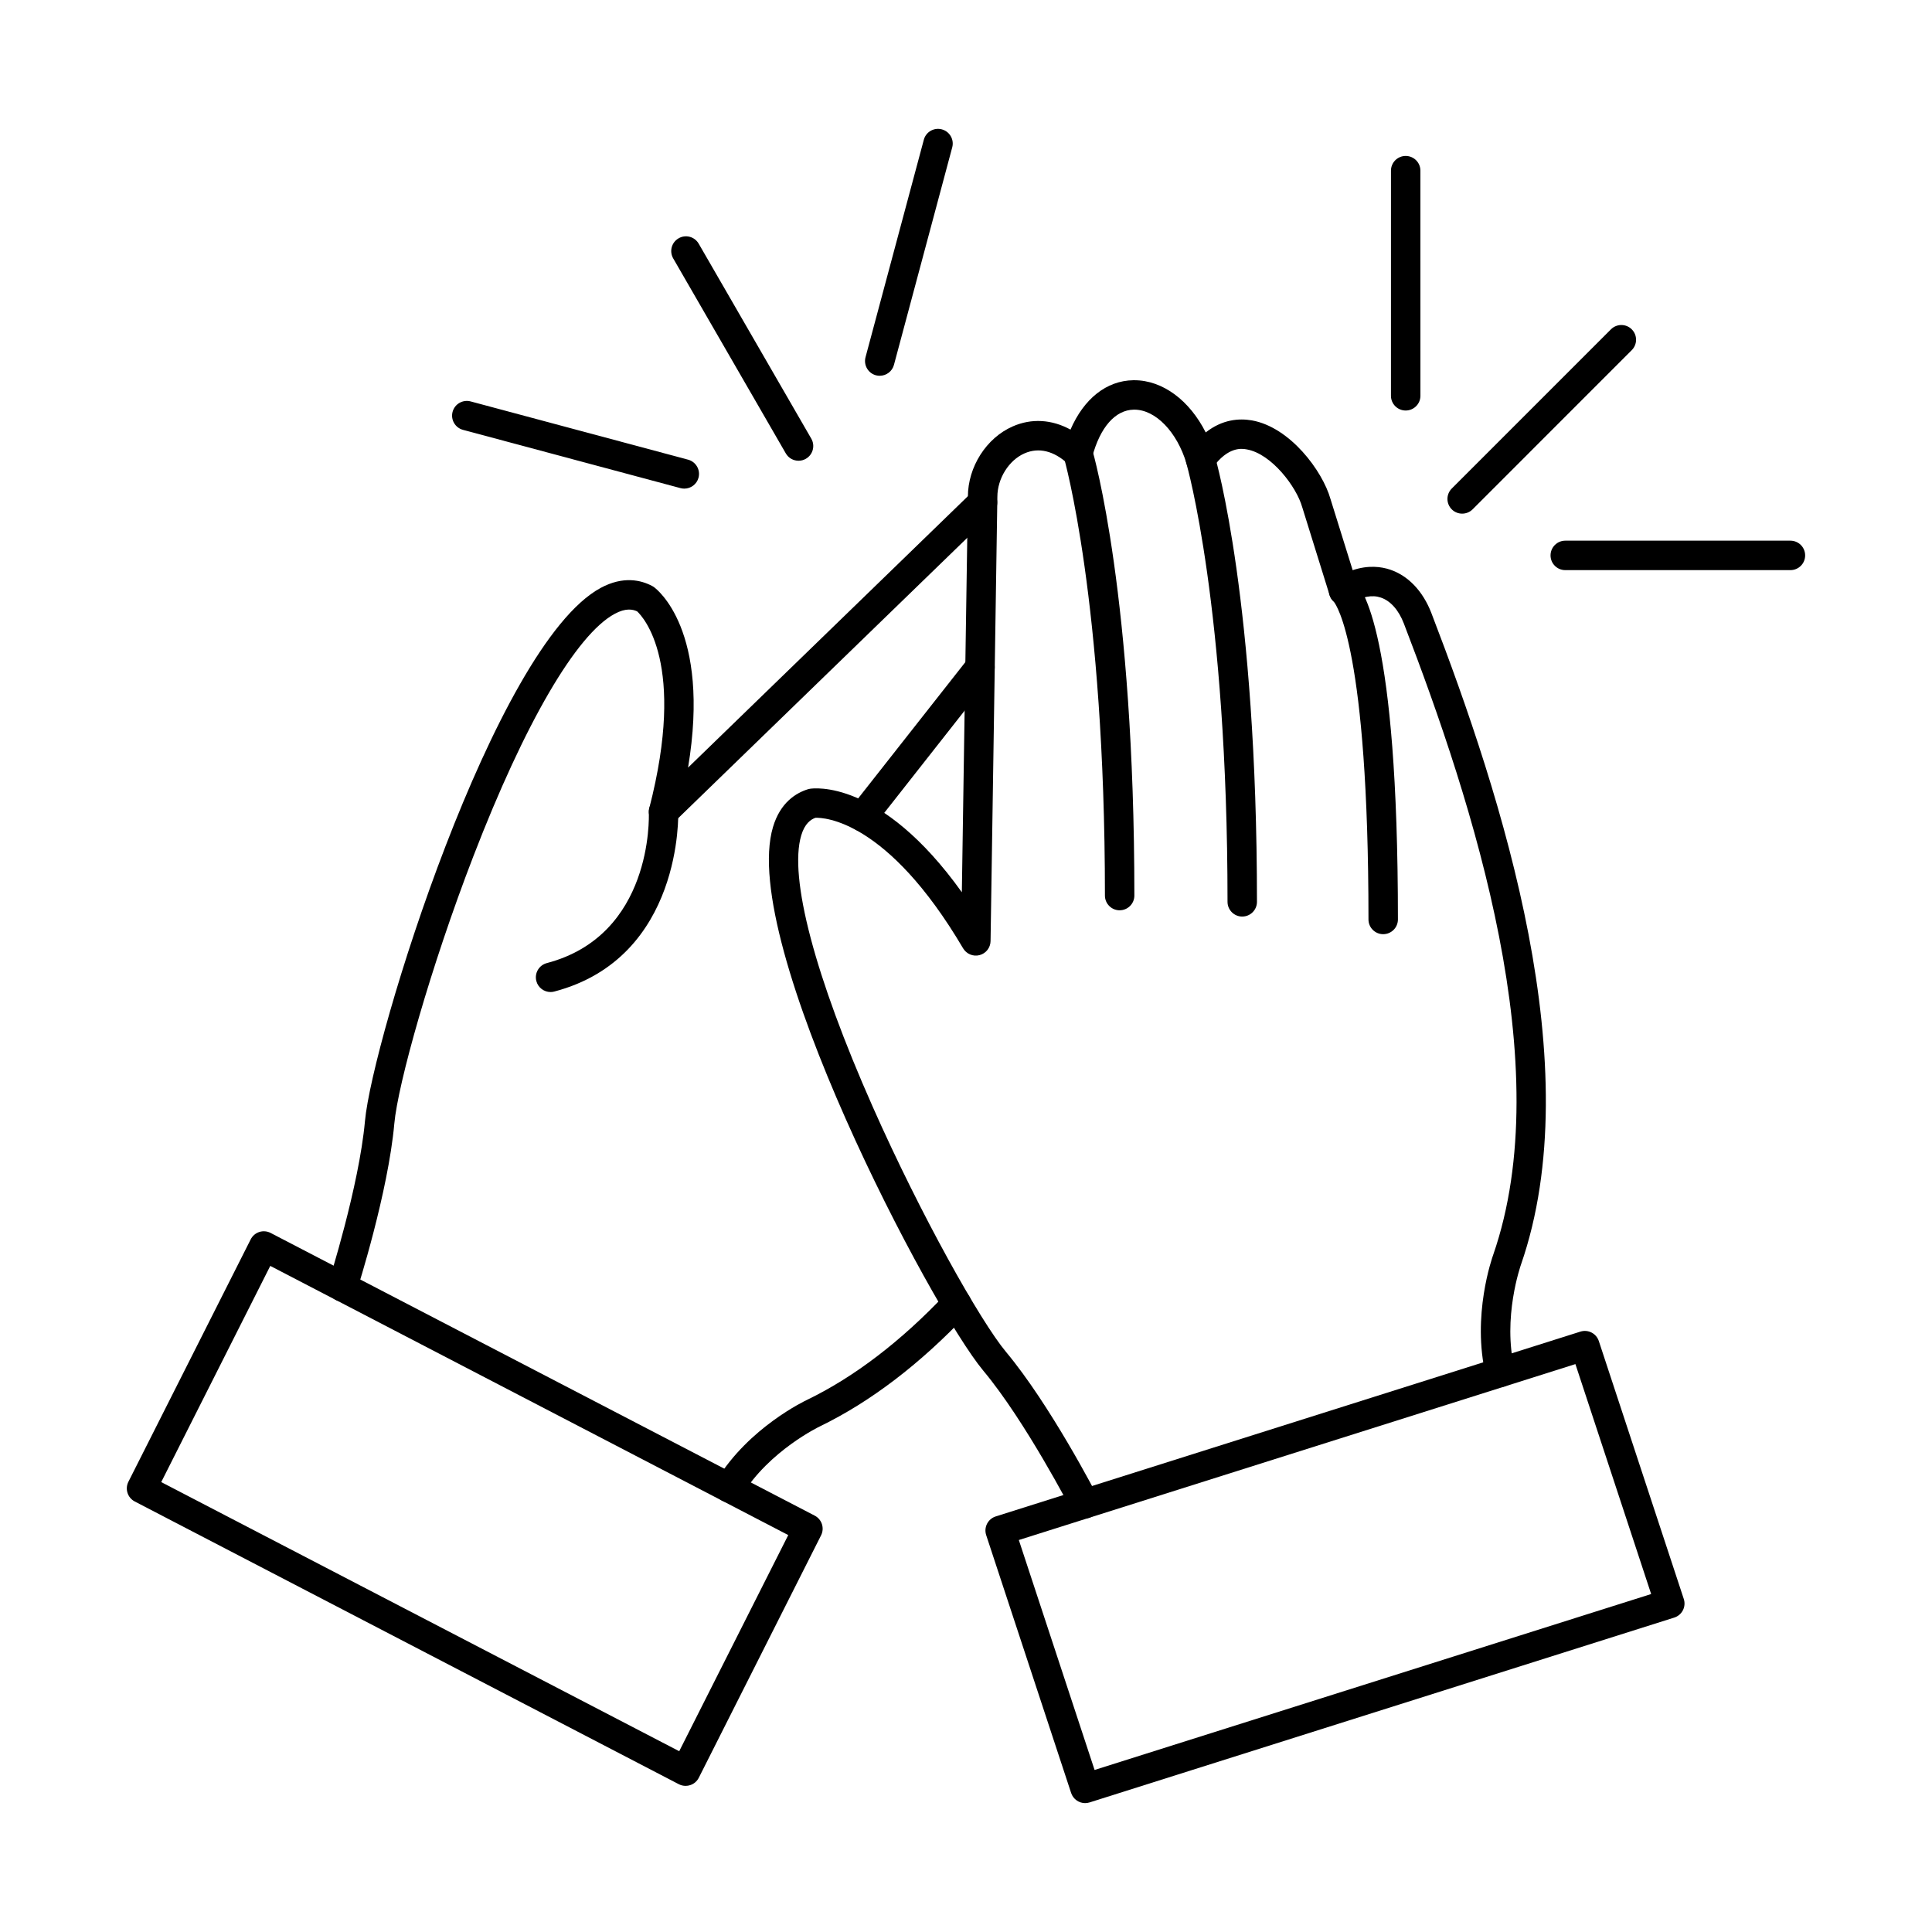 <?xml version="1.0" encoding="UTF-8"?>
<!-- Uploaded to: ICON Repo, www.iconrepo.com, Generator: ICON Repo Mixer Tools -->
<svg fill="#000000" width="800px" height="800px" version="1.1" viewBox="144 144 512 512" xmlns="http://www.w3.org/2000/svg">
 <g fill-rule="evenodd">
  <path d="m355.62 266.1c-1.344 0-2.656-0.691-3.375-1.949l-29.84-51.672c-1.074-1.867-0.438-4.246 1.434-5.324 1.859-1.086 4.246-0.445 5.324 1.422l29.84 51.672c1.074 1.871 0.434 4.258-1.438 5.332-0.609 0.355-1.281 0.52-1.949 0.52z"/>
  <path d="m377.14 243.59c-0.324 0-0.672-0.051-1.008-0.133-2.082-0.559-3.312-2.703-2.762-4.785l15.453-57.637c0.551-2.074 2.68-3.312 4.773-2.754 2.082 0.559 3.312 2.691 2.754 4.773l-15.441 57.633c-0.465 1.746-2.043 2.894-3.769 2.894z"/>
  <path d="m325.35 273.49c-0.34 0-0.676-0.039-1.02-0.133l-57.633-15.441c-2.074-0.559-3.316-2.691-2.758-4.773 0.562-2.082 2.684-3.312 4.773-2.766l57.641 15.441c2.082 0.559 3.32 2.703 2.762 4.785-0.465 1.738-2.043 2.887-3.766 2.887z"/>
  <path d="m531.49 280.12c-0.996 0-1.996-0.375-2.758-1.137-1.523-1.523-1.523-3.992 0-5.516l42.184-42.191c1.523-1.523 4-1.523 5.516 0 1.527 1.523 1.523 3.992 0 5.516l-42.18 42.191c-0.762 0.762-1.77 1.137-2.762 1.137z"/>
  <path d="m516.52 252.79c-2.152 0-3.902-1.738-3.902-3.902l0.004-59.668c0-2.152 1.746-3.891 3.898-3.891 2.156 0 3.902 1.738 3.902 3.891l0.004 59.668c0 2.164-1.75 3.902-3.906 3.902z"/>
  <path d="m618.48 295.09h-59.668c-2.152 0-3.902-1.738-3.902-3.902 0-2.152 1.746-3.902 3.902-3.902h59.668c2.16 0 3.902 1.746 3.902 3.902 0.004 2.164-1.746 3.902-3.902 3.902z"/>
  <path d="m431.48 546.41c-1.414 0-2.777-0.773-3.477-2.113-0.121-0.234-12.293-23.734-23.418-37.051-13.793-16.539-64.867-113.39-55.734-144.07 1.941-6.531 6.125-9.051 9.285-10.027 0.164-0.051 0.336-0.09 0.5-0.113 0.836-0.141 18.723-2.703 40.262 27.422l1.605-104.85c0-7.863 4.875-15.535 11.867-18.602 5-2.203 10.371-1.859 15.32 0.844 3.547-8.18 9.527-12.973 16.652-13.086h0.254c7.543 0 14.641 5.344 18.93 13.836 4.449-3.504 8.91-3.769 12.23-3.191 10.133 1.789 18.734 13.41 20.828 20.809l5.887 18.887c4.164-1.402 7.598-0.934 9.965-0.133 4.801 1.637 8.656 5.711 10.883 11.469 18.879 49.09 41.879 120.41 23.754 172.7-0.059 0.191-4.977 14.102-1.695 27.645 0.508 2.094-0.781 4.195-2.875 4.703-2.094 0.508-4.207-0.781-4.715-2.875-3.84-15.879 1.695-31.422 1.93-32.082 17.273-49.824-5.242-119.34-23.68-167.29-1.371-3.566-3.535-6.016-6.106-6.879-2.293-0.781-4.926-0.285-7.824 1.484-1.023 0.629-2.285 0.75-3.414 0.324-1.113-0.418-1.992-1.34-2.348-2.488l-7.219-23.203c-0.008-0.031-0.023-0.07-0.035-0.102-1.492-5.324-8.105-14.121-14.68-15.281-1.227-0.223-4.938-0.875-9.07 4.898-0.859 1.211-2.348 1.82-3.809 1.574-1.469-0.242-2.672-1.301-3.098-2.723-2.527-8.434-8.207-14.285-13.828-14.285h-0.133c-4.902 0.082-8.918 4.633-11.023 12.508-0.355 1.32-1.371 2.356-2.684 2.734-1.297 0.387-2.723 0.062-3.731-0.863-3.777-3.484-7.769-4.441-11.531-2.793-4.164 1.828-7.191 6.676-7.191 11.52l-1.805 117.73c-0.023 1.746-1.211 3.273-2.91 3.719-1.676 0.445-3.465-0.285-4.359-1.789-20.113-34.125-36.961-34.695-39.156-34.602-1.215 0.445-2.805 1.492-3.75 4.672-3.289 11.086 3.606 37.297 18.949 71.91 12.789 28.863 28.578 56.875 35.305 64.941 11.688 13.988 23.844 37.48 24.363 38.473 0.984 1.91 0.234 4.266-1.676 5.254-0.578 0.293-1.188 0.438-1.785 0.438z"/>
  <path d="m440.72 385.24c-2.152 0-3.902-1.746-3.902-3.902 0.004-78.098-10.789-115.81-10.891-116.18-0.609-2.074 0.578-4.238 2.641-4.848 2.074-0.609 4.238 0.578 4.836 2.652 0.469 1.562 11.215 39.164 11.215 118.37 0.004 2.152-1.746 3.902-3.898 3.902z"/>
  <path d="m473.21 386.9c-2.152 0-3.902-1.746-3.902-3.902 0.004-78.086-10.789-115.8-10.902-116.18-0.598-2.074 0.578-4.238 2.652-4.836 2.062-0.609 4.234 0.57 4.836 2.641 0.461 1.562 11.215 39.164 11.215 118.37 0 2.152-1.746 3.902-3.898 3.902z"/>
  <path d="m497.77 303.69s-0.004 0 0 0zm0 0h0.008-0.008zm12.793 87.879c-2.152 0-3.902-1.746-3.902-3.902 0-71.453-8.465-83.328-9.203-84.234-1.473-1.32-1.738-3.555-0.559-5.191 1.273-1.746 3.707-2.144 5.445-0.875 2.844 2.051 12.121 14.621 12.121 90.297 0 2.152-1.746 3.902-3.898 3.902z"/>
  <path d="m414 552.12 20.074 60.938 147.5-46.621-20.074-60.938zm17.574 69.727c-1.637 0-3.16-1.047-3.711-2.684l-22.516-68.344c-0.324-0.996-0.242-2.074 0.234-3.008 0.48-0.926 1.301-1.625 2.297-1.941l154.95-48.98c2.031-0.641 4.203 0.469 4.875 2.5l22.516 68.352c0.324 0.984 0.242 2.062-0.234 2.996-0.477 0.926-1.301 1.625-2.297 1.941l-154.93 48.98c-0.398 0.121-0.793 0.184-1.18 0.184z"/>
  <path d="m234.79 488.95c-0.387 0-0.793-0.059-1.191-0.191-2.051-0.648-3.18-2.844-2.531-4.898 0.082-0.254 8.086-25.469 9.652-42.762 1.934-21.457 34.301-126.04 62.449-141.29 6-3.242 10.73-2.074 13.656-0.52 0.156 0.082 0.305 0.172 0.438 0.266 0.691 0.496 15.148 11.34 9.082 47.863l75.316-73.047c1.547-1.492 4.019-1.461 5.516 0.082 1.504 1.555 1.465 4.023-0.082 5.516l-84.523 81.977c-1.262 1.219-3.172 1.453-4.688 0.578-1.504-0.883-2.246-2.66-1.82-4.348 9.898-38.363-1.625-50.676-3.219-52.16-1.18-0.551-3.039-0.926-5.953 0.66-10.168 5.496-23.812 28.914-37.449 64.25-11.367 29.441-20.016 60.41-20.949 70.875-1.633 18.145-9.641 43.371-9.984 44.43-0.523 1.664-2.062 2.723-3.715 2.723zm102.46 53.238c-0.691 0-1.395-0.184-2.023-0.57-1.836-1.129-2.43-3.523-1.301-5.363 8.512-13.949 23.418-21.031 24.047-21.324 12.461-6.047 24.82-15.492 36.707-28.07 1.488-1.566 3.953-1.637 5.516-0.152 1.566 1.484 1.637 3.953 0.152 5.516-12.535 13.258-25.664 23.273-39.023 29.758-0.168 0.082-13.48 6.449-20.746 18.34-0.73 1.207-2.012 1.867-3.328 1.867z"/>
  <path d="m186.73 536.77 137.27 71.32 28.895-57.281-137.27-71.332-28.895 57.289zm138.97 80.504c-0.621 0-1.246-0.152-1.805-0.438l-144.18-74.926c-1.898-0.984-2.652-3.312-1.688-5.223l32.41-64.238c0.473-0.934 1.289-1.637 2.285-1.961 0.988-0.316 2.074-0.223 2.996 0.254l144.19 74.918c1.898 0.984 2.648 3.312 1.684 5.223l-32.406 64.25c-0.473 0.934-1.293 1.637-2.289 1.949-0.387 0.133-0.793 0.191-1.195 0.191z"/>
  <path d="m372.57 364.34c-0.848 0-1.699-0.273-2.41-0.832-1.695-1.332-1.992-3.789-0.66-5.484l31.145-39.594c1.332-1.695 3.777-1.992 5.473-0.66 1.695 1.332 1.992 3.789 0.66 5.477l-31.137 39.602c-0.773 0.977-1.914 1.492-3.066 1.492z"/>
  <path d="m289.91 406.9c-1.727 0-3.316-1.156-3.773-2.906-0.547-2.082 0.691-4.215 2.785-4.766 28-7.375 27.074-38.598 27.023-39.918-0.09-2.152 1.586-3.973 3.727-4.062 2.184-0.082 3.973 1.574 4.062 3.731 0.023 0.387 1.301 38.809-32.836 47.789-0.332 0.094-0.672 0.133-0.992 0.133z"/>
 </g>
</svg>